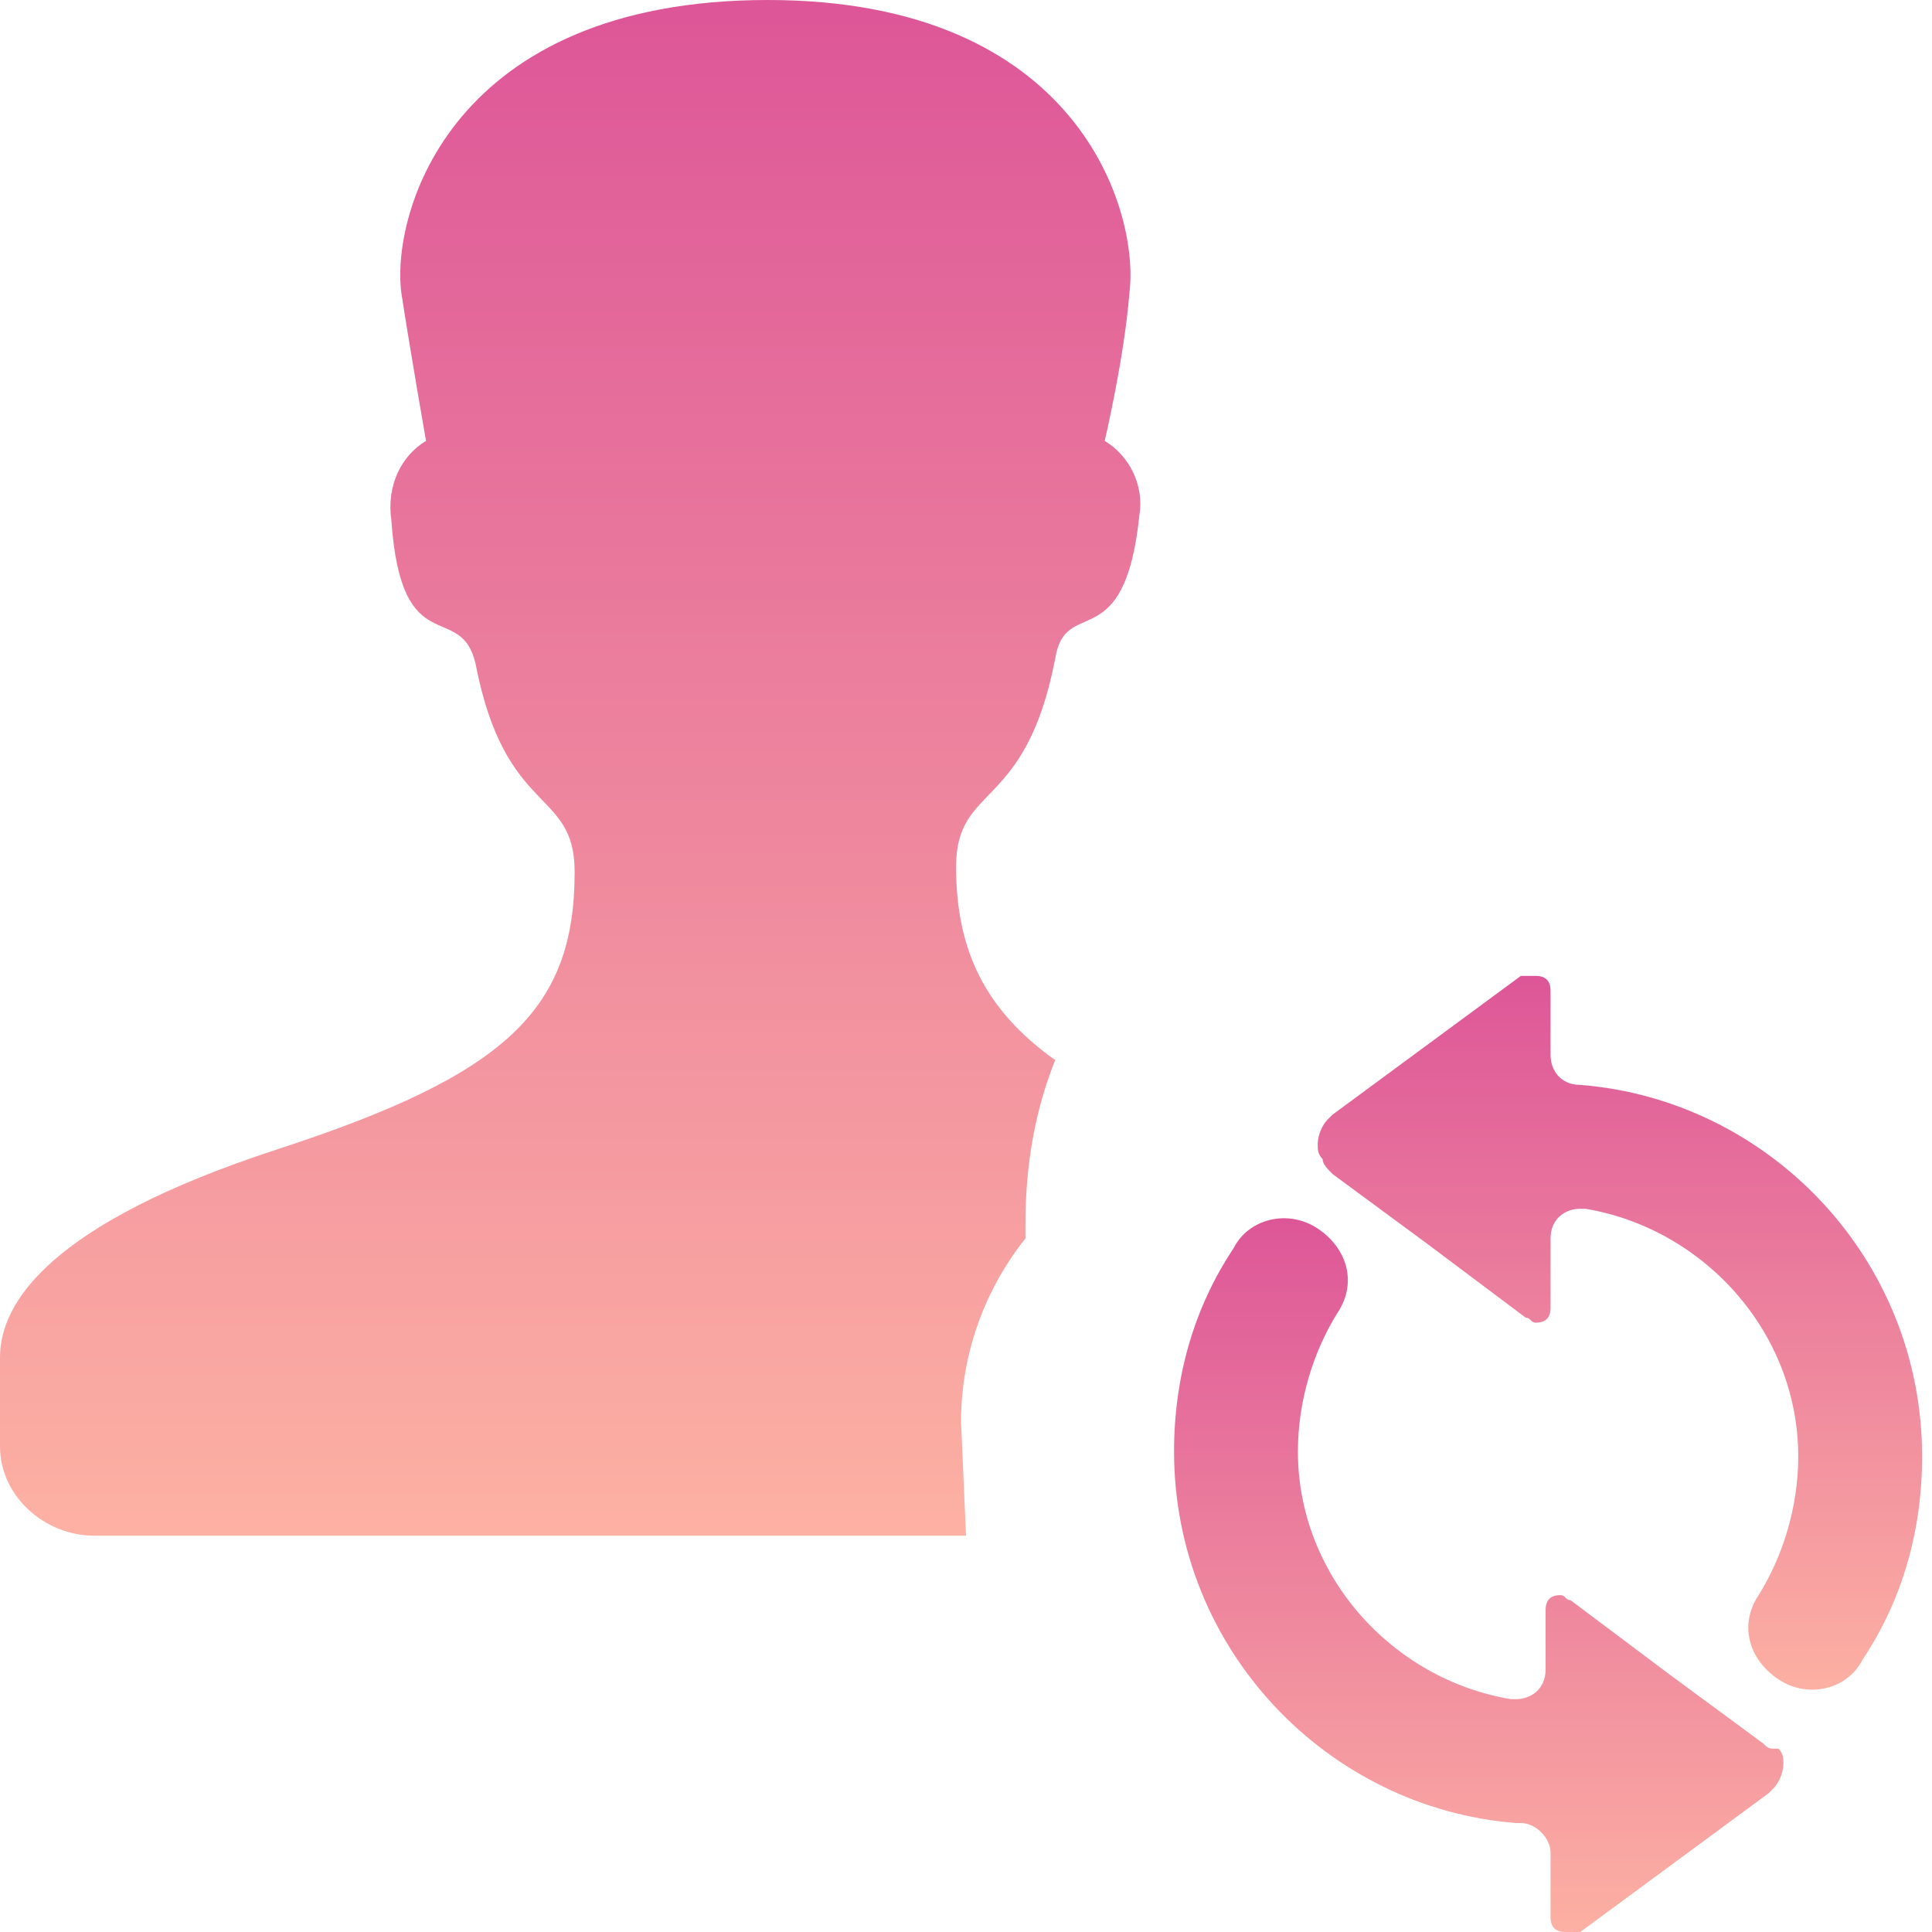 <svg xmlns="http://www.w3.org/2000/svg" xmlns:xlink="http://www.w3.org/1999/xlink" style="margin-top: 3px; margin-bottom: -3px;" viewBox="0 0 39 39"> <!-- Generator: Sketch 39.1 (31720) - http://www.bohemiancoding.com/sketch --> <title>Slice 1</title> <desc>Created with Sketch.</desc> <defs> <linearGradient x1="49.168%" y1="101.09%" x2="49.168%" y2="0.68%" id="linearGradient1"> <stop stop-color="#FDB1A3" offset="0%"></stop> <stop stop-color="#DD5698" offset="100%"></stop> </linearGradient> <linearGradient x1="50.14%" y1="100.012%" x2="50.14%" y2="-0.398%" id="linearGradient2"> <stop stop-color="#FDB1A3" offset="0%"></stop> <stop stop-color="#DD5698" offset="100%"></stop> </linearGradient> <linearGradient x1="50.003%" y1="99.994%" x2="50.003%" y2="-5.69167742e-10%" id="linearGradient3"> <stop stop-color="#FDB1A3" offset="0%"></stop> <stop stop-color="#DD5698" offset="100%"></stop> </linearGradient> </defs> <g id="Page-1" stroke="none" stroke-width="1" fill="none" fill-rule="evenodd"> <g id="retention"> <g id="Group" transform="translate(23, 19)"> <path d="M12.6,16.2 L10.7,14.8 L8.7,13.3 L8.7,13.3 C8.6,13.3 8.6,13.2 8.5,13.2 C8.3,13.2 8.2,13.3 8.2,13.5 L8.2,14.7 C8.2,15.1 7.9,15.3 7.6,15.3 C7.6,15.3 7.6,15.3 7.5,15.3 L7.5,15.3 C5.1,14.9 3.2,12.8 3.2,10.3 C3.2,9.3 3.5,8.3 4,7.5 L4,7.5 C4.4,6.9 4.2,6.2 3.6,5.8 C3,5.4 2.2,5.6 1.9,6.2 L1.9,6.2 C1.1,7.4 0.7,8.8 0.7,10.3 C0.7,14.3 3.8,17.5 7.6,17.8 L7.7,17.8 C8,17.8 8.3,18.1 8.3,18.4 L8.3,19.7 C8.3,19.9 8.4,20 8.6,20 L8.8,20 L8.8,20 L8.9,20 L12.7,17.2 L12.8,17.1 C12.9,17 13,16.8 13,16.6 C13,16.5 13,16.4 12.9,16.3 C12.7,16.3 12.7,16.3 12.6,16.2 L12.6,16.2 Z" id="Shape" fill="url(#linearGradient1)"></path> <path d="M8.9,2.9 C8.8,2.9 8.8,2.9 8.9,2.9 C8.5,2.9 8.3,2.6 8.3,2.3 L8.3,1 C8.3,0.8 8.2,0.7 8,0.7 L7.8,0.7 L7.8,0.7 L7.7,0.7 L3.9,3.5 L3.8,3.6 C3.7,3.7 3.6,3.9 3.6,4.1 C3.6,4.2 3.6,4.3 3.7,4.4 C3.7,4.5 3.8,4.6 3.9,4.7 L5.8,6.1 L7.8,7.6 L7.8,7.6 C7.9,7.6 7.9,7.7 8,7.7 C8.2,7.7 8.3,7.6 8.3,7.4 L8.3,6 C8.3,5.6 8.6,5.4 8.9,5.4 L9,5.4 L9,5.4 C11.4,5.8 13.3,7.9 13.3,10.4 C13.3,11.4 13,12.4 12.5,13.2 L12.5,13.2 C12.1,13.8 12.3,14.5 12.9,14.9 C13.5,15.3 14.3,15.1 14.6,14.5 L14.6,14.5 C15.4,13.3 15.8,11.9 15.8,10.4 C15.8,6.4 12.7,3.2 8.9,2.9 L8.9,2.9 Z" id="Shape" fill="url(#linearGradient2)"></path> </g> <path d="M23,10.4 C22.7,13.3 21.5,12 21.3,13.3 C20.7,16.4 19.3,15.8 19.3,17.5 C19.3,19.2 19.9,20.4 21.3,21.4 C20.9,22.4 20.7,23.5 20.7,24.7 L20.7,25 C19.9,26 19.4,27.3 19.4,28.7 L19.5,31 L1.9,31 C0.9,31 0,30.2 0,29.2 L0,27.4 C0,26.3 1,24.7 5.6,23.2 C10.2,21.7 11.6,20.4 11.6,17.6 C11.6,15.9 10.2,16.5 9.6,13.4 C9.3,12.1 8.1,13.4 7.9,10.5 C7.8,9.8 8.1,9.2 8.6,8.9 C8.6,8.9 8.3,7.2 8.1,5.9 C7.9,4.3 9.1,0 15.5,0 C21.8,0 23,4.3 22.8,5.9 C22.7,7.2 22.3,8.9 22.3,8.9 C22.8,9.2 23.1,9.8 23,10.4 L23,10.4 Z" id="Shape" fill="url(#linearGradient3)"></path> </g> </g> </svg>